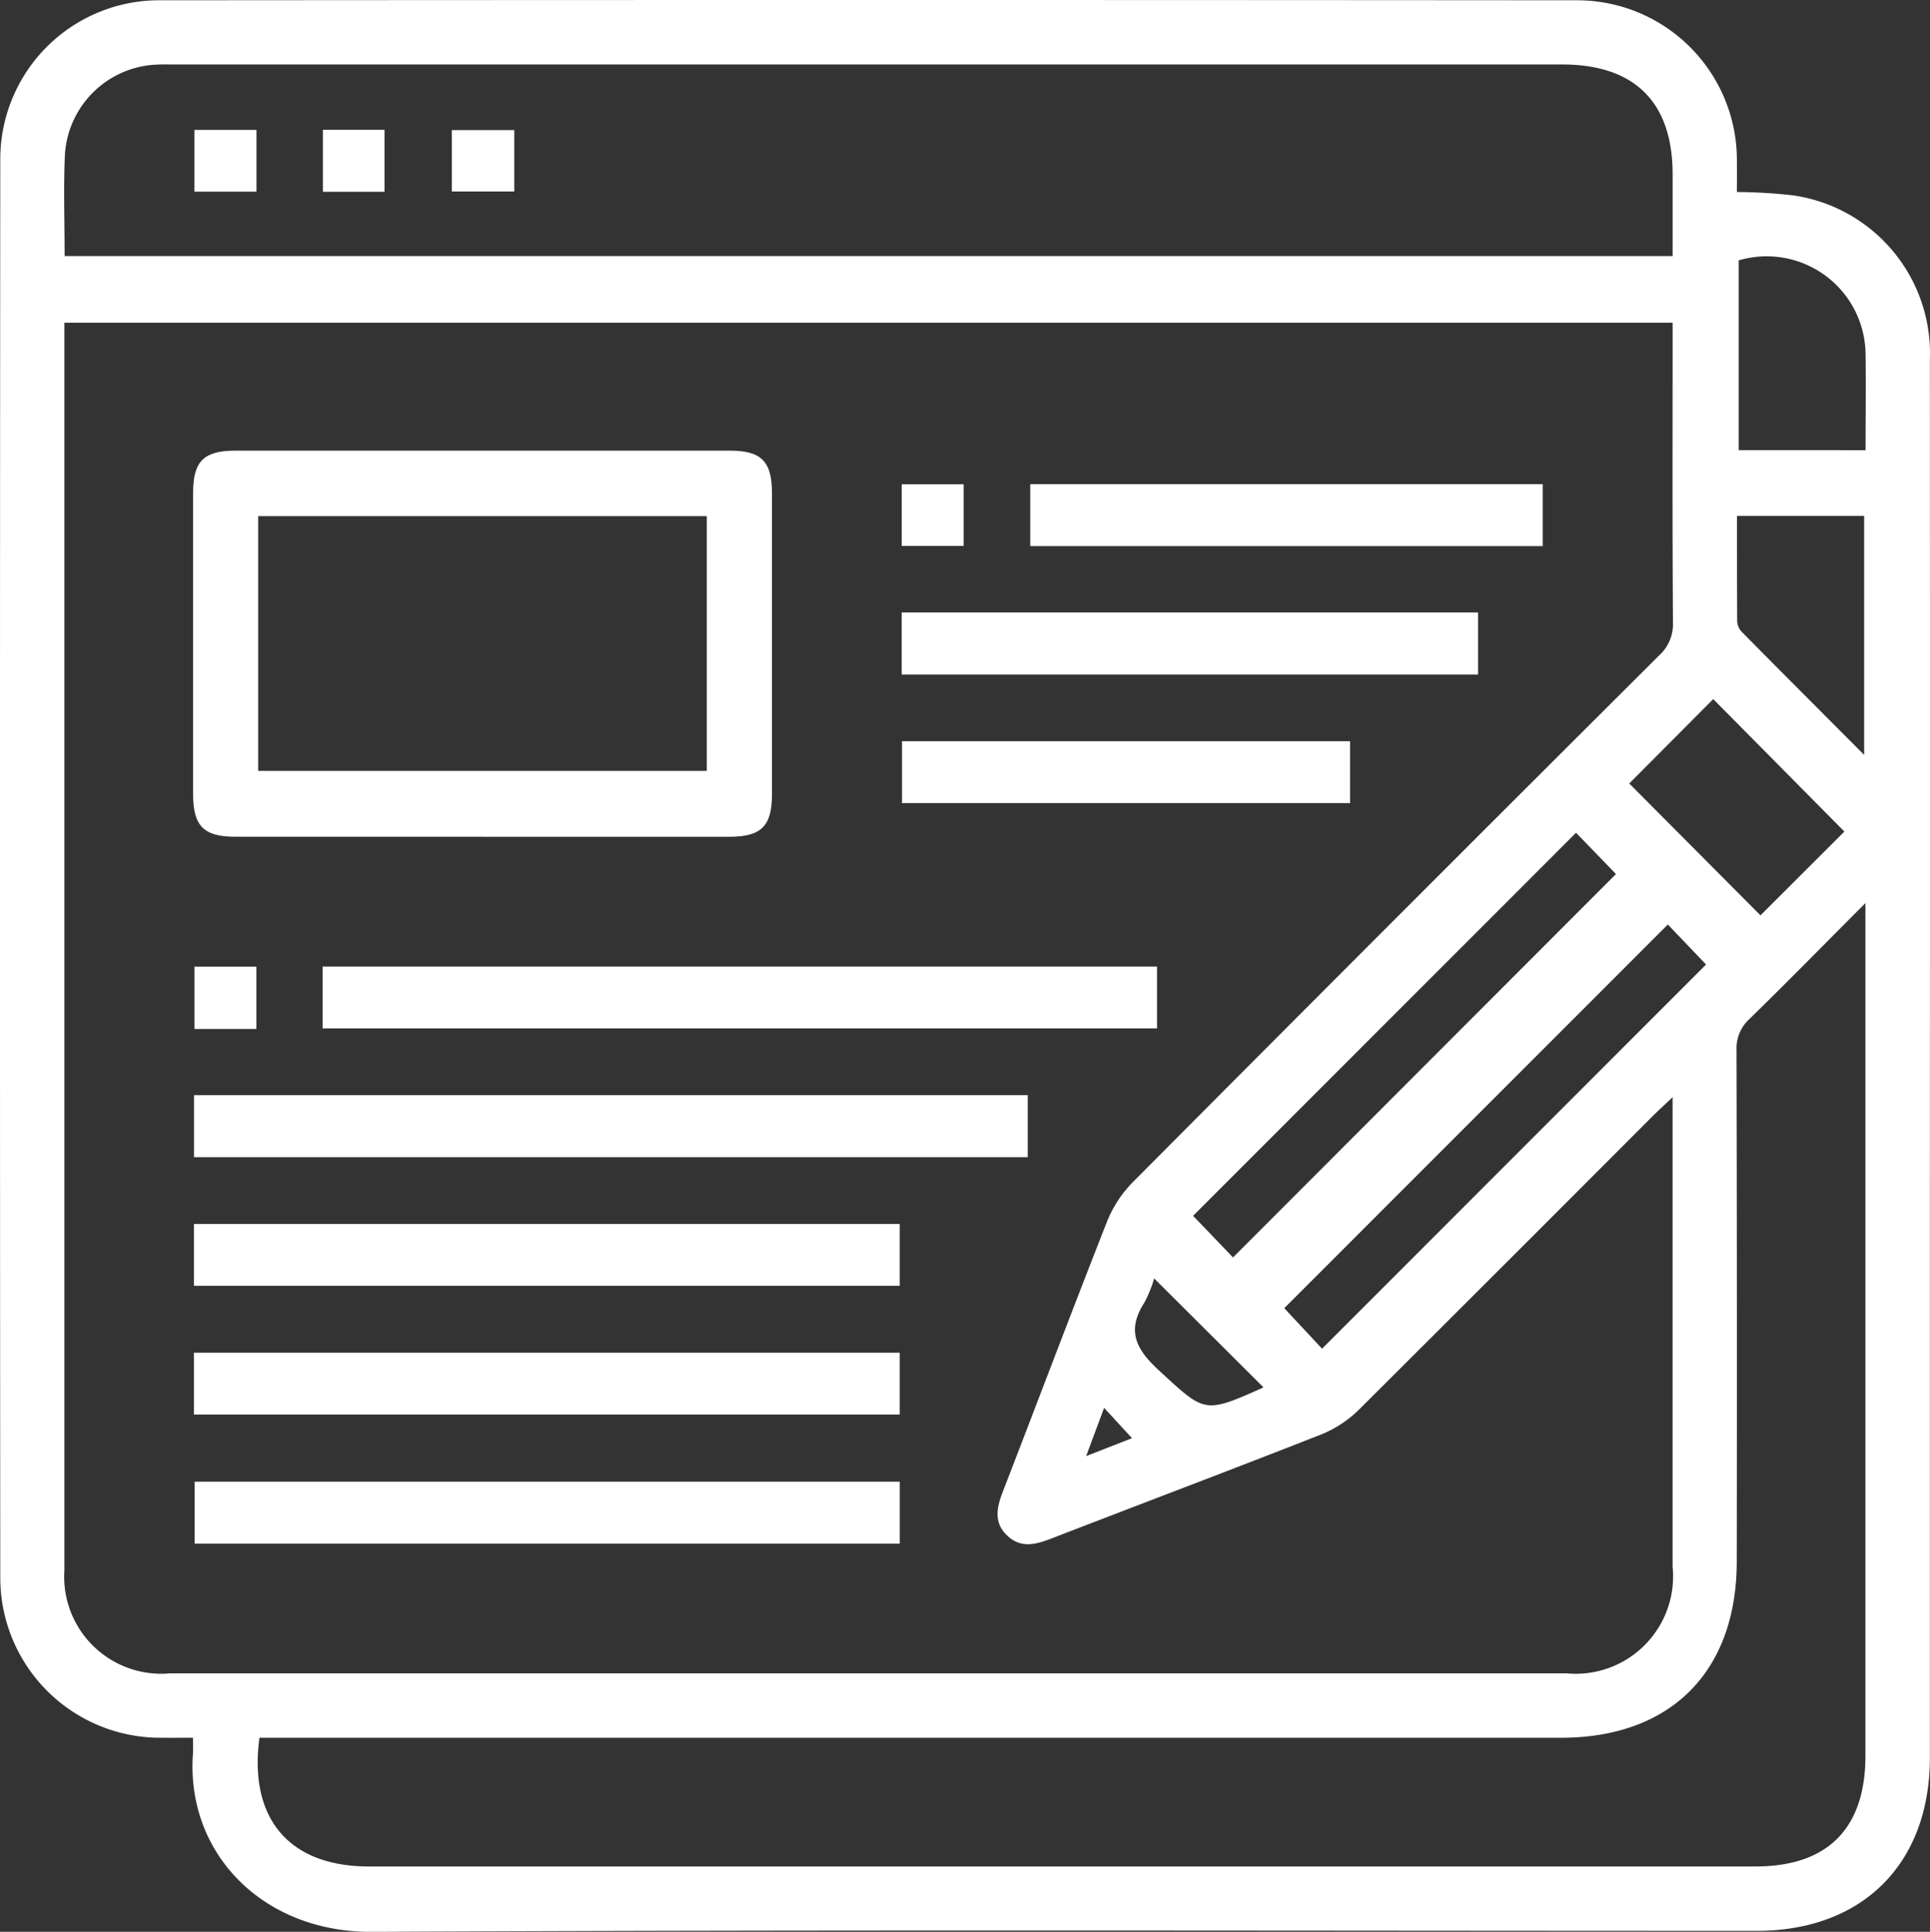 <svg id="Group_145307" data-name="Group 145307" xmlns="http://www.w3.org/2000/svg" xmlns:xlink="http://www.w3.org/1999/xlink" width="75.29" height="75.343" viewBox="0 0 75.29 75.343">
  <rect x="0" y="0" width="75.29" height="75.343" fill="#333333" stroke="none"/>
  <defs>
    <clipPath id="clip-path">
      <rect id="Rectangle_58400" data-name="Rectangle 58400" width="75.29" height="75.343" fill="#fff"/>
    </clipPath>
  </defs>
  <g id="Group_145306" data-name="Group 145306" clip-path="url(#clip-path)">
    <path id="Path_91700" data-name="Path 91700" d="M67.758,7.489a20.6,20.6,0,0,1,2.168.127,6.228,6.228,0,0,1,5.359,6.428q.01,16.431,0,32.861,0,10.823,0,21.646c0,4.134-2.623,6.754-6.758,6.755-18.008,0-36.017-.051-54.024.038-4.248.021-7.266-3.064-6.975-6.97.012-.156,0-.313,0-.6-.425,0-.829.005-1.233,0A6.241,6.241,0,0,1,.011,61.5q-.023-27.606,0-55.213A6.2,6.2,0,0,1,6.291.011q27.6-.022,55.2,0a6.235,6.235,0,0,1,6.266,6.294c.005.385,0,.771,0,1.182m-65.246,5.1v.674q0,24,0,47.993a3.785,3.785,0,0,0,4.117,4.009q27.245,0,54.49,0A3.8,3.8,0,0,0,65.249,61.1q0-8.7,0-17.408v-.9c-.335.318-.542.506-.74.7Q58.771,49.241,53.022,54.97a4.512,4.512,0,0,1-1.477.974c-3.5,1.375-7.012,2.7-10.514,4.054-.618.239-1.205.406-1.747-.115s-.392-1.117-.152-1.737c1.356-3.5,2.68-7.021,4.059-10.516a4.688,4.688,0,0,1,1.015-1.54Q54.439,35.808,64.716,25.57a1.649,1.649,0,0,0,.547-1.292c-.025-3.633-.013-7.267-.013-10.9,0-.253,0-.506,0-.791Zm7.61,55.187c-.427,3.17,1.174,5.02,4.265,5.02h54.1c2.813,0,4.285-1.483,4.285-4.316q0-16.157,0-32.313v-.944c-1.608,1.612-3.049,3.08-4.52,4.517a1.555,1.555,0,0,0-.509,1.228q.024,9.961.01,19.921c0,4.307-2.571,6.888-6.861,6.888H10.123ZM2.521,9.987H65.25c0-1.1,0-2.143,0-3.187,0-2.815-1.482-4.286-4.314-4.286H6.826c-.261,0-.524-.007-.784.009A3.745,3.745,0,0,0,2.533,6.016c-.06,1.3-.012,2.609-.012,3.971m58.96,22.492L46.543,47.418,48.1,49.042,63.039,34.089l-1.558-1.611M50.1,51.02,51.574,52.6l14.98-14.983-1.49-1.56L50.1,51.02M71.951,32.433l-5.117-5.167-3.276,3.291L68.677,35.7l3.274-3.269m.826-14.874c0-1.289.018-2.509,0-3.728a3.856,3.856,0,0,0-4.949-3.674v7.4Zm-.056,11.883V20.122h-4.96c0,1.39,0,2.741.007,4.093a.654.654,0,0,0,.166.415c1.555,1.575,3.121,3.14,4.787,4.811M49.28,54.1,45.025,49.86a5.009,5.009,0,0,1-.384.946c-.693,1.075-.341,1.8.549,2.623,1.815,1.668,1.766,1.722,4.044.707a.211.211,0,0,0,.046-.031m-5.118,1.988-1.091-1.185-.7,1.882,1.791-.7" transform="translate(0 0)" fill="#fff"/>
    <path id="Path_91701" data-name="Path 91701" d="M47.241,98.947q-4.823,0-9.645,0c-1.228,0-1.644-.418-1.645-1.648q0-5.883,0-11.765c0-1.231.414-1.644,1.646-1.645q9.645,0,19.29,0c1.229,0,1.645.417,1.646,1.647q0,5.882,0,11.765c0,1.228-.419,1.645-1.648,1.647q-4.823,0-9.645,0m-8.75-2.569h17.5V86.442h-17.5Z" transform="translate(-28.418 -66.313)" fill="#fff"/>
    <rect id="Rectangle_58387" data-name="Rectangle 58387" width="32.551" height="2.411" transform="translate(12.585 37.697)" fill="#fff"/>
    <rect id="Rectangle_58388" data-name="Rectangle 58388" width="32.524" height="2.418" transform="translate(7.569 42.713)" fill="#fff"/>
    <rect id="Rectangle_58389" data-name="Rectangle 58389" width="27.532" height="2.411" transform="translate(7.566 47.737)" fill="#fff"/>
    <rect id="Rectangle_58390" data-name="Rectangle 58390" width="27.532" height="2.412" transform="translate(7.566 52.757)" fill="#fff"/>
    <rect id="Rectangle_58391" data-name="Rectangle 58391" width="27.505" height="2.418" transform="translate(7.594 57.787)" fill="#fff"/>
    <rect id="Rectangle_58392" data-name="Rectangle 58392" width="22.486" height="2.419" transform="translate(35.174 23.888)" fill="#fff"/>
    <rect id="Rectangle_58393" data-name="Rectangle 58393" width="19.992" height="2.417" transform="translate(40.19 18.882)" fill="#fff"/>
    <rect id="Rectangle_58394" data-name="Rectangle 58394" width="17.478" height="2.415" transform="translate(35.188 28.908)" fill="#fff"/>
    <rect id="Rectangle_58395" data-name="Rectangle 58395" width="2.417" height="2.404" transform="translate(35.175 18.888)" fill="#fff"/>
    <rect id="Rectangle_58396" data-name="Rectangle 58396" width="2.417" height="2.431" transform="translate(7.585 37.7)" fill="#fff"/>
    <rect id="Rectangle_58397" data-name="Rectangle 58397" width="2.422" height="2.408" transform="translate(7.583 5.067)" fill="#fff"/>
    <rect id="Rectangle_58398" data-name="Rectangle 58398" width="2.404" height="2.418" transform="translate(12.597 5.062)" fill="#fff"/>
    <rect id="Rectangle_58399" data-name="Rectangle 58399" width="2.436" height="2.395" transform="translate(17.627 5.074)" fill="#fff"/>
  </g>
</svg>
